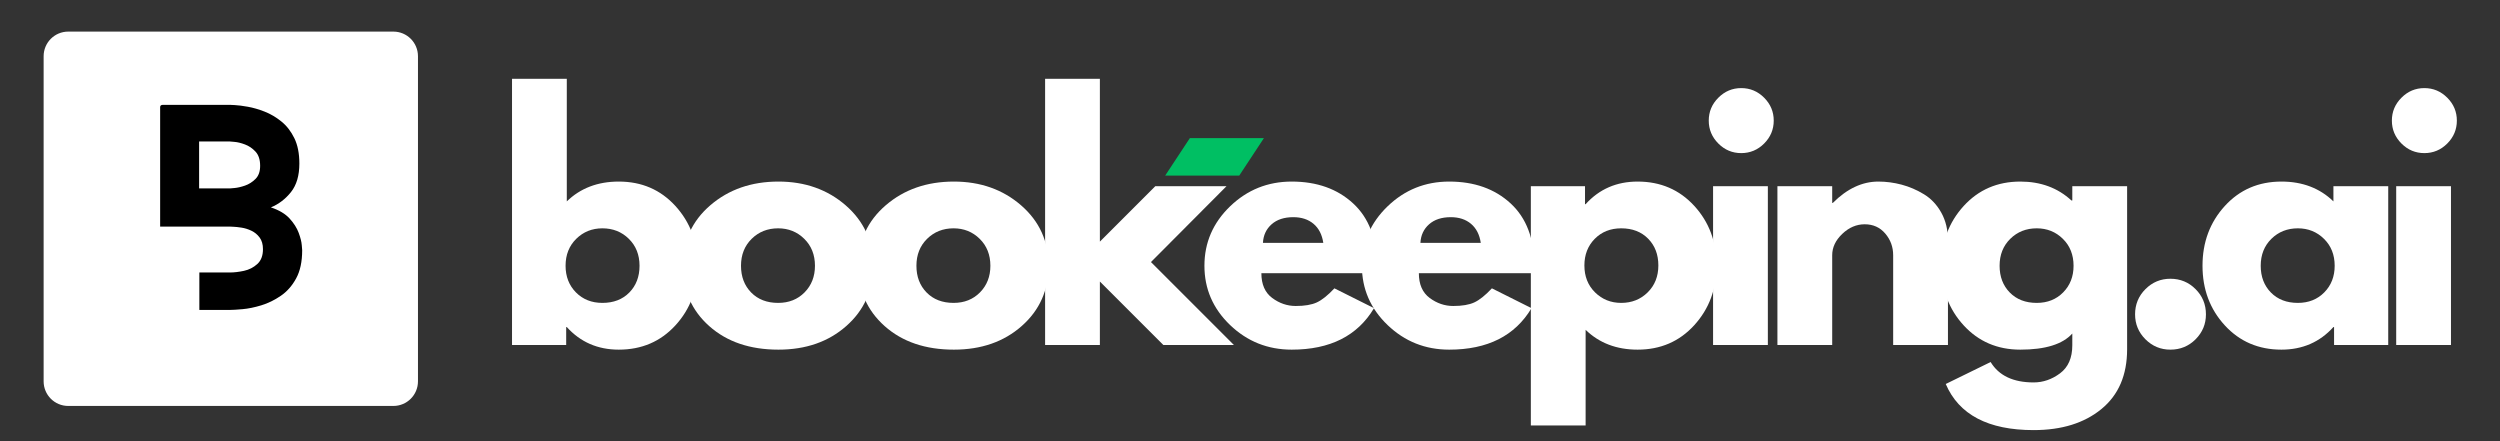 <svg xmlns="http://www.w3.org/2000/svg" xmlns:xlink="http://www.w3.org/1999/xlink" width="1700" zoomAndPan="magnify" viewBox="0 0 1275 225" height="300" preserveAspectRatio="xMidYMid meet" version="1.2"><rect x="0" y="0" width="1275" height="225" fill="#333333" stroke="none"/><defs><clipPath id="1cf25161fd"><path d="M 22.25 16.117 L 213.164 16.117 L 213.164 207.035 L 22.25 207.035 Z M 22.25 16.117 "/></clipPath><clipPath id="83c009ac33"><path d="M 34.789 16.117 L 200.625 16.117 C 207.551 16.117 213.164 21.734 213.164 28.66 L 213.164 194.496 C 213.164 201.422 207.551 207.035 200.625 207.035 L 34.789 207.035 C 27.863 207.035 22.25 201.422 22.25 194.496 L 22.25 28.66 C 22.25 21.734 27.863 16.117 34.789 16.117 Z M 34.789 16.117 "/></clipPath><clipPath id="76a83bab69"><path d="M 594.238 70.441 L 644.645 70.441 L 644.645 89.559 L 594.238 89.559 Z M 594.238 70.441 "/></clipPath><clipPath id="9f45e1023b"><path d="M 606.828 70.441 L 644.598 70.441 L 632.008 89.559 L 594.238 89.559 Z M 606.828 70.441 "/></clipPath></defs><g id="d2fa32add9"><g clip-rule="nonzero" clip-path="url(#1cf25161fd)"><g clip-rule="nonzero" clip-path="url(#83c009ac33)"><path style=" stroke:none;fill-rule:nonzero;fill:#ffffff;fill-opacity:1;" d="M 22.25 16.117 L 213.164 16.117 L 213.164 207.035 L 22.25 207.035 Z M 22.25 16.117 "/></g></g><g clip-rule="nonzero" clip-path="url(#76a83bab69)"><g clip-rule="nonzero" clip-path="url(#9f45e1023b)"><path style=" stroke:none;fill-rule:nonzero;fill:#00bf63;fill-opacity:1;" d="M 594.238 70.441 L 644.57 70.441 L 644.57 89.559 L 594.238 89.559 Z M 594.238 70.441 "/></g></g><g style="fill:#ffffff;fill-opacity:1;"><g transform="translate(251.661, 175.945)"><path style="stroke:none" d="M 92.812 -70.875 C 100.383 -62.562 104.172 -52.406 104.172 -40.406 C 104.172 -28.406 100.383 -18.273 92.812 -10.016 C 85.238 -1.754 75.609 2.375 63.922 2.375 C 53.191 2.375 44.352 -1.469 37.406 -9.156 L 37.094 -9.156 L 37.094 0 L 9.469 0 L 9.469 -135.75 L 37.406 -135.75 L 37.406 -73.234 C 44.352 -79.973 53.191 -83.344 63.922 -83.344 C 75.609 -83.344 85.238 -79.188 92.812 -70.875 Z M 69.281 -26.75 C 72.758 -30.281 74.5 -34.832 74.5 -40.406 C 74.5 -45.988 72.68 -50.566 69.047 -54.141 C 65.422 -57.711 60.926 -59.5 55.562 -59.5 C 50.301 -59.5 45.852 -57.711 42.219 -54.141 C 38.594 -50.566 36.781 -45.988 36.781 -40.406 C 36.781 -34.938 38.539 -30.41 42.062 -26.828 C 45.594 -23.254 50.094 -21.469 55.562 -21.469 C 61.238 -21.469 65.812 -23.227 69.281 -26.75 Z M 69.281 -26.75 "/></g></g><g style="fill:#ffffff;fill-opacity:1;"><g transform="translate(344.599, 175.945)"><path style="stroke:none" d="M 17.125 -9.625 C 8.125 -17.625 3.625 -27.883 3.625 -40.406 C 3.625 -52.926 8.305 -63.211 17.672 -71.266 C 27.047 -79.316 38.625 -83.344 52.406 -83.344 C 65.977 -83.344 77.422 -79.289 86.734 -71.188 C 96.047 -63.082 100.703 -52.82 100.703 -40.406 C 100.703 -27.988 96.148 -17.754 87.047 -9.703 C 77.941 -1.648 66.395 2.375 52.406 2.375 C 37.883 2.375 26.125 -1.625 17.125 -9.625 Z M 38.75 -54.141 C 35.125 -50.566 33.312 -45.988 33.312 -40.406 C 33.312 -34.832 35.047 -30.281 38.516 -26.75 C 41.984 -23.227 46.562 -21.469 52.25 -21.469 C 57.719 -21.469 62.211 -23.254 65.734 -26.828 C 69.266 -30.41 71.031 -34.938 71.031 -40.406 C 71.031 -45.988 69.211 -50.566 65.578 -54.141 C 61.953 -57.711 57.508 -59.5 52.25 -59.5 C 46.883 -59.5 42.383 -57.711 38.75 -54.141 Z M 38.75 -54.141 "/></g></g><g style="fill:#ffffff;fill-opacity:1;"><g transform="translate(434.066, 175.945)"><path style="stroke:none" d="M 17.125 -9.625 C 8.125 -17.625 3.625 -27.883 3.625 -40.406 C 3.625 -52.926 8.305 -63.211 17.672 -71.266 C 27.047 -79.316 38.625 -83.344 52.406 -83.344 C 65.977 -83.344 77.422 -79.289 86.734 -71.188 C 96.047 -63.082 100.703 -52.82 100.703 -40.406 C 100.703 -27.988 96.148 -17.754 87.047 -9.703 C 77.941 -1.648 66.395 2.375 52.406 2.375 C 37.883 2.375 26.125 -1.625 17.125 -9.625 Z M 38.75 -54.141 C 35.125 -50.566 33.312 -45.988 33.312 -40.406 C 33.312 -34.832 35.047 -30.281 38.516 -26.75 C 41.984 -23.227 46.562 -21.469 52.25 -21.469 C 57.719 -21.469 62.211 -23.254 65.734 -26.828 C 69.266 -30.41 71.031 -34.938 71.031 -40.406 C 71.031 -45.988 69.211 -50.566 65.578 -54.141 C 61.953 -57.711 57.508 -59.5 52.25 -59.5 C 46.883 -59.5 42.383 -57.711 38.75 -54.141 Z M 38.75 -54.141 "/></g></g><g style="fill:#ffffff;fill-opacity:1;"><g transform="translate(523.533, 175.945)"><path style="stroke:none" d="M 101.969 -80.969 L 63.453 -42.297 L 105.75 0 L 69.766 0 L 37.406 -32.359 L 37.406 0 L 9.469 0 L 9.469 -135.75 L 37.406 -135.75 L 37.406 -52.719 L 65.656 -80.969 Z M 101.969 -80.969 "/></g></g><g style="fill:#ffffff;fill-opacity:1;"><g transform="translate(610.632, 175.945)"><path style="stroke:none" d="M 91.391 -36.625 L 32.672 -36.625 C 32.672 -30.938 34.508 -26.723 38.188 -23.984 C 41.875 -21.254 45.875 -19.891 50.188 -19.891 C 54.719 -19.891 58.297 -20.492 60.922 -21.703 C 63.555 -22.91 66.555 -25.305 69.922 -28.891 L 90.125 -18.781 C 81.707 -4.676 67.711 2.375 48.141 2.375 C 35.93 2.375 25.457 -1.805 16.719 -10.172 C 7.988 -18.547 3.625 -28.625 3.625 -40.406 C 3.625 -52.195 7.988 -62.301 16.719 -70.719 C 25.457 -79.133 35.93 -83.344 48.141 -83.344 C 60.984 -83.344 71.426 -79.629 79.469 -72.203 C 87.52 -64.785 91.547 -54.188 91.547 -40.406 C 91.547 -38.508 91.492 -37.25 91.391 -36.625 Z M 33.469 -52.094 L 64.25 -52.094 C 63.613 -56.301 61.953 -59.535 59.266 -61.797 C 56.586 -64.055 53.145 -65.188 48.938 -65.188 C 44.301 -65.188 40.613 -63.973 37.875 -61.547 C 35.145 -59.129 33.676 -55.977 33.469 -52.094 Z M 33.469 -52.094 "/></g></g><g style="fill:#ffffff;fill-opacity:1;"><g transform="translate(690.947, 175.945)"><path style="stroke:none" d="M 91.391 -36.625 L 32.672 -36.625 C 32.672 -30.938 34.508 -26.723 38.188 -23.984 C 41.875 -21.254 45.875 -19.891 50.188 -19.891 C 54.719 -19.891 58.297 -20.492 60.922 -21.703 C 63.555 -22.91 66.555 -25.305 69.922 -28.891 L 90.125 -18.781 C 81.707 -4.676 67.711 2.375 48.141 2.375 C 35.93 2.375 25.457 -1.805 16.719 -10.172 C 7.988 -18.547 3.625 -28.625 3.625 -40.406 C 3.625 -52.195 7.988 -62.301 16.719 -70.719 C 25.457 -79.133 35.93 -83.344 48.141 -83.344 C 60.984 -83.344 71.426 -79.629 79.469 -72.203 C 87.52 -64.785 91.547 -54.188 91.547 -40.406 C 91.547 -38.508 91.492 -37.25 91.391 -36.625 Z M 33.469 -52.094 L 64.25 -52.094 C 63.613 -56.301 61.953 -59.535 59.266 -61.797 C 56.586 -64.055 53.145 -65.188 48.938 -65.188 C 44.301 -65.188 40.613 -63.973 37.875 -61.547 C 35.145 -59.129 33.676 -55.977 33.469 -52.094 Z M 33.469 -52.094 "/></g></g><g style="fill:#ffffff;fill-opacity:1;"><g transform="translate(771.261, 175.945)"><path style="stroke:none" d="M 92.812 -70.953 C 100.383 -62.691 104.172 -52.562 104.172 -40.562 C 104.172 -28.57 100.383 -18.414 92.812 -10.094 C 85.238 -1.781 75.609 2.375 63.922 2.375 C 53.191 2.375 44.352 -0.992 37.406 -7.734 L 37.406 41.047 L 9.469 41.047 L 9.469 -80.969 L 37.094 -80.969 L 37.094 -71.812 L 37.406 -71.812 C 44.352 -79.5 53.191 -83.344 63.922 -83.344 C 75.609 -83.344 85.238 -79.211 92.812 -70.953 Z M 69.047 -26.828 C 72.68 -30.41 74.5 -34.988 74.5 -40.562 C 74.5 -46.145 72.758 -50.695 69.281 -54.219 C 65.812 -57.738 61.238 -59.5 55.562 -59.5 C 50.094 -59.5 45.594 -57.711 42.062 -54.141 C 38.539 -50.566 36.781 -46.039 36.781 -40.562 C 36.781 -34.988 38.594 -30.41 42.219 -26.828 C 45.852 -23.254 50.301 -21.469 55.562 -21.469 C 60.926 -21.469 65.422 -23.254 69.047 -26.828 Z M 69.047 -26.828 "/></g></g><g style="fill:#ffffff;fill-opacity:1;"><g transform="translate(864.199, 175.945)"><path style="stroke:none" d="M 12.156 -126.109 C 15.414 -129.379 19.305 -131.016 23.828 -131.016 C 28.359 -131.016 32.254 -129.379 35.516 -126.109 C 38.773 -122.848 40.406 -118.957 40.406 -114.438 C 40.406 -109.914 38.773 -106.02 35.516 -102.75 C 32.254 -99.488 28.359 -97.859 23.828 -97.859 C 19.305 -97.859 15.414 -99.488 12.156 -102.75 C 8.895 -106.02 7.266 -109.914 7.266 -114.438 C 7.266 -118.957 8.895 -122.848 12.156 -126.109 Z M 9.469 -80.969 L 9.469 0 L 37.406 0 L 37.406 -80.969 Z M 9.469 -80.969 "/></g></g><g style="fill:#ffffff;fill-opacity:1;"><g transform="translate(897.016, 175.945)"><path style="stroke:none" d="M 9.469 0 L 9.469 -80.969 L 37.406 -80.969 L 37.406 -72.453 L 37.719 -72.453 C 44.977 -79.711 52.711 -83.344 60.922 -83.344 C 64.922 -83.344 68.895 -82.816 72.844 -81.766 C 76.789 -80.711 80.578 -79.082 84.203 -76.875 C 87.836 -74.664 90.785 -71.535 93.047 -67.484 C 95.305 -63.43 96.438 -58.719 96.438 -53.344 L 96.438 0 L 68.5 0 L 68.5 -45.781 C 68.5 -49.988 67.156 -53.672 64.469 -56.828 C 61.789 -59.984 58.297 -61.562 53.984 -61.562 C 49.773 -61.562 45.957 -59.926 42.531 -56.656 C 39.113 -53.395 37.406 -49.77 37.406 -45.781 L 37.406 0 Z M 9.469 0 "/></g></g><g style="fill:#ffffff;fill-opacity:1;"><g transform="translate(986.483, 175.945)"><path style="stroke:none" d="M 5.844 19.891 L 28.734 8.688 C 32.941 15.625 40.254 19.094 50.672 19.094 C 55.504 19.094 60 17.539 64.156 14.438 C 68.312 11.332 70.391 6.57 70.391 0.156 L 70.391 -5.844 C 65.453 -0.363 56.613 2.375 43.875 2.375 C 32.195 2.375 22.566 -1.754 14.984 -10.016 C 7.41 -18.273 3.625 -28.406 3.625 -40.406 C 3.625 -52.406 7.41 -62.562 14.984 -70.875 C 22.566 -79.188 32.195 -83.344 43.875 -83.344 C 54.289 -83.344 62.973 -80.133 69.922 -73.719 L 70.391 -73.719 L 70.391 -80.969 L 98.344 -80.969 L 98.344 2.203 C 98.344 15.359 93.973 25.516 85.234 32.672 C 76.504 39.828 64.984 43.406 50.672 43.406 C 27.516 43.406 12.57 35.566 5.844 19.891 Z M 38.75 -54.141 C 35.125 -50.566 33.312 -45.988 33.312 -40.406 C 33.312 -34.832 35.047 -30.281 38.516 -26.75 C 41.984 -23.227 46.562 -21.469 52.25 -21.469 C 57.719 -21.469 62.211 -23.254 65.734 -26.828 C 69.266 -30.41 71.031 -34.938 71.031 -40.406 C 71.031 -45.988 69.211 -50.566 65.578 -54.141 C 61.953 -57.711 57.508 -59.5 52.25 -59.5 C 46.883 -59.5 42.383 -57.711 38.75 -54.141 Z M 38.75 -54.141 "/></g></g><g style="fill:#ffffff;fill-opacity:1;"><g transform="translate(1079.421, 175.945)"><path style="stroke:none" d="M 27.469 -33.781 C 32.52 -33.781 36.805 -32.016 40.328 -28.484 C 43.848 -24.961 45.609 -20.676 45.609 -15.625 C 45.609 -10.676 43.848 -6.438 40.328 -2.906 C 36.805 0.613 32.52 2.375 27.469 2.375 C 22.52 2.375 18.281 0.613 14.75 -2.906 C 11.227 -6.438 9.469 -10.676 9.469 -15.625 C 9.469 -20.676 11.227 -24.961 14.75 -28.484 C 18.281 -32.016 22.52 -33.781 27.469 -33.781 Z M 27.469 -33.781 "/></g></g><g style="fill:#ffffff;fill-opacity:1;"><g transform="translate(1119.654, 175.945)"><path style="stroke:none" d="M 14.984 -10.016 C 7.41 -18.273 3.625 -28.406 3.625 -40.406 C 3.625 -52.406 7.41 -62.562 14.984 -70.875 C 22.566 -79.188 32.195 -83.344 43.875 -83.344 C 54.613 -83.344 63.453 -79.973 70.391 -73.234 L 70.391 -80.969 L 98.344 -80.969 L 98.344 0 L 70.719 0 L 70.719 -9.156 L 70.391 -9.156 C 63.453 -1.469 54.613 2.375 43.875 2.375 C 32.195 2.375 22.566 -1.754 14.984 -10.016 Z M 38.75 -54.141 C 35.125 -50.566 33.312 -45.988 33.312 -40.406 C 33.312 -34.832 35.047 -30.281 38.516 -26.75 C 41.984 -23.227 46.562 -21.469 52.25 -21.469 C 57.719 -21.469 62.211 -23.254 65.734 -26.828 C 69.266 -30.41 71.031 -34.938 71.031 -40.406 C 71.031 -45.988 69.211 -50.566 65.578 -54.141 C 61.953 -57.711 57.508 -59.5 52.25 -59.5 C 46.883 -59.5 42.383 -57.711 38.75 -54.141 Z M 38.75 -54.141 "/></g></g><g style="fill:#ffffff;fill-opacity:1;"><g transform="translate(1212.592, 175.945)"><path style="stroke:none" d="M 12.156 -126.109 C 15.414 -129.379 19.305 -131.016 23.828 -131.016 C 28.359 -131.016 32.254 -129.379 35.516 -126.109 C 38.773 -122.848 40.406 -118.957 40.406 -114.438 C 40.406 -109.914 38.773 -106.02 35.516 -102.75 C 32.254 -99.488 28.359 -97.859 23.828 -97.859 C 19.305 -97.859 15.414 -99.488 12.156 -102.75 C 8.895 -106.02 7.266 -109.914 7.266 -114.438 C 7.266 -118.957 8.895 -122.848 12.156 -126.109 Z M 9.469 -80.969 L 9.469 0 L 37.406 0 L 37.406 -80.969 Z M 9.469 -80.969 "/></g></g><g style="fill:#000000;fill-opacity:1;"><g transform="translate(81.673, 158.064)"><path style="stroke:none" d="M 51 -73.484 C 51 -76.617 50.211 -79.035 48.641 -80.734 C 47.066 -82.43 45.273 -83.648 43.266 -84.391 C 41.266 -85.141 39.477 -85.578 37.906 -85.703 C 36.344 -85.836 35.562 -85.906 35.562 -85.906 L 19.875 -85.906 L 19.875 -61.969 L 35.562 -61.969 C 35.562 -61.969 36.344 -62.035 37.906 -62.172 C 39.477 -62.305 41.266 -62.719 43.266 -63.406 C 45.273 -64.102 47.066 -65.238 48.641 -66.812 C 50.211 -68.383 51 -70.609 51 -73.484 Z M 71 -74.656 C 71 -68.551 69.582 -63.711 66.75 -60.141 C 63.914 -56.566 60.492 -53.953 56.484 -52.297 C 60.672 -50.898 63.852 -49.004 66.031 -46.609 C 68.207 -44.211 69.754 -41.77 70.672 -39.281 C 71.586 -36.801 72.109 -34.711 72.234 -33.016 C 72.367 -31.316 72.438 -30.469 72.438 -30.469 C 72.438 -24.625 71.41 -19.828 69.359 -16.078 C 67.316 -12.328 64.703 -9.363 61.516 -7.188 C 58.336 -5.008 55.023 -3.395 51.578 -2.344 C 48.141 -1.301 44.957 -0.648 42.031 -0.391 C 39.113 -0.129 36.957 0 35.562 0 L 20 0 L 20 -19.094 L 35.562 -19.094 C 37.738 -19.094 40.133 -19.375 42.75 -19.938 C 45.363 -20.508 47.629 -21.664 49.547 -23.406 C 51.473 -25.145 52.438 -27.672 52.438 -30.984 C 52.438 -33.43 51.867 -35.414 50.734 -36.938 C 49.598 -38.457 48.203 -39.609 46.547 -40.391 C 44.891 -41.18 43.211 -41.707 41.516 -41.969 C 39.816 -42.227 38.398 -42.379 37.266 -42.422 C 36.129 -42.473 35.562 -42.5 35.562 -42.5 L 0 -42.5 L 0 -103.422 C 0 -104.203 0.477 -104.594 1.438 -104.594 L 35.562 -104.594 C 35.562 -104.594 36.41 -104.551 38.109 -104.469 C 39.805 -104.383 42.004 -104.102 44.703 -103.625 C 47.41 -103.145 50.27 -102.316 53.281 -101.141 C 56.289 -99.961 59.145 -98.281 61.844 -96.094 C 64.539 -93.914 66.738 -91.082 68.438 -87.594 C 70.145 -84.113 71 -79.801 71 -74.656 Z M 71 -74.656 "/></g></g></g></svg>